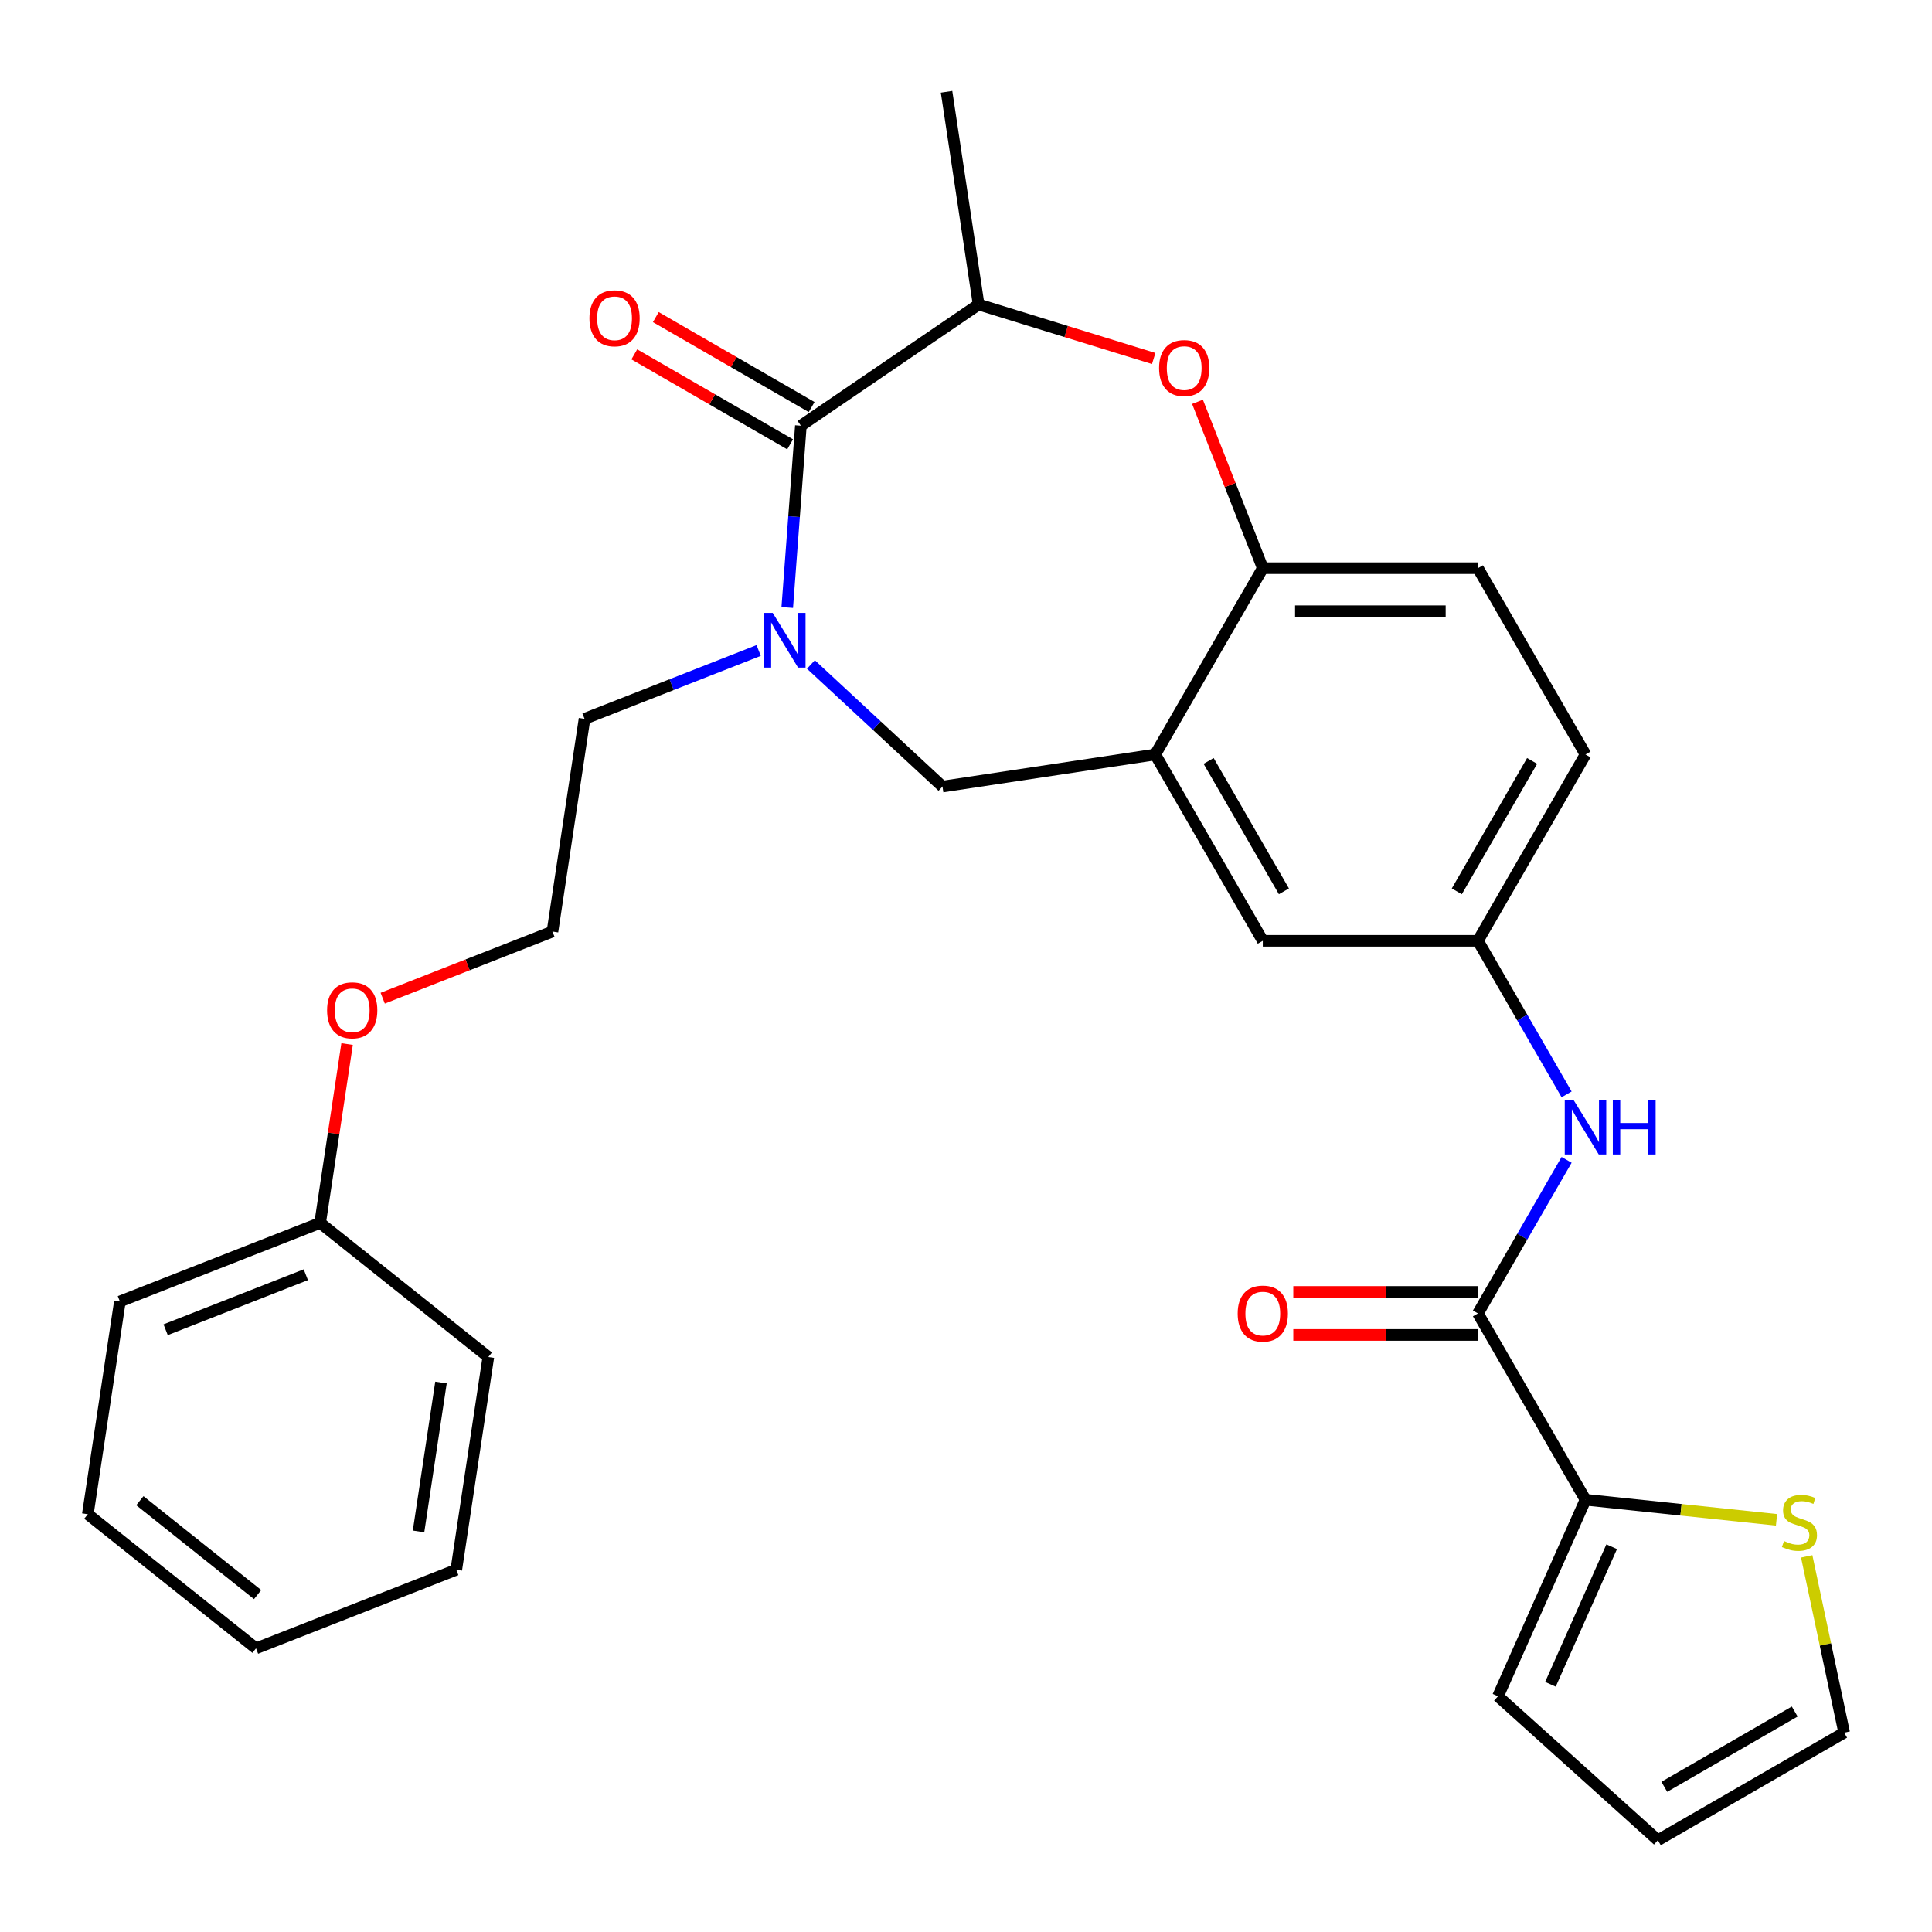 <?xml version='1.0' encoding='iso-8859-1'?>
<svg version='1.1' baseProfile='full'
              xmlns='http://www.w3.org/2000/svg'
                      xmlns:rdkit='http://www.rdkit.org/xml'
                      xmlns:xlink='http://www.w3.org/1999/xlink'
                  xml:space='preserve'
width='1000px' height='1000px' viewBox='0 0 1000 1000'>
<!-- END OF HEADER -->
<rect style='opacity:1.0;fill:#FFFFFF;stroke:none' width='1000' height='1000' x='0' y='0'> </rect>
<path class='bond-0' d='M 820.651,390.524 L 764.975,486.958' style='fill:none;fill-rule:evenodd;stroke:#000000;stroke-width:6px;stroke-linecap:butt;stroke-linejoin:miter;stroke-opacity:1' />
<path class='bond-0' d='M 793.013,393.854 L 754.039,461.358' style='fill:none;fill-rule:evenodd;stroke:#000000;stroke-width:6px;stroke-linecap:butt;stroke-linejoin:miter;stroke-opacity:1' />
<path class='bond-1' d='M 820.651,390.524 L 764.975,294.09' style='fill:none;fill-rule:evenodd;stroke:#000000;stroke-width:6px;stroke-linecap:butt;stroke-linejoin:miter;stroke-opacity:1' />
<path class='bond-2' d='M 764.975,486.958 L 653.622,486.958' style='fill:none;fill-rule:evenodd;stroke:#000000;stroke-width:6px;stroke-linecap:butt;stroke-linejoin:miter;stroke-opacity:1' />
<path class='bond-3' d='M 764.975,486.958 L 787.922,526.704' style='fill:none;fill-rule:evenodd;stroke:#000000;stroke-width:6px;stroke-linecap:butt;stroke-linejoin:miter;stroke-opacity:1' />
<path class='bond-3' d='M 787.922,526.704 L 810.869,566.449' style='fill:none;fill-rule:evenodd;stroke:#0000FF;stroke-width:6px;stroke-linecap:butt;stroke-linejoin:miter;stroke-opacity:1' />
<path class='bond-4' d='M 653.622,486.958 L 597.946,390.524' style='fill:none;fill-rule:evenodd;stroke:#000000;stroke-width:6px;stroke-linecap:butt;stroke-linejoin:miter;stroke-opacity:1' />
<path class='bond-4' d='M 664.557,461.358 L 625.584,393.854' style='fill:none;fill-rule:evenodd;stroke:#000000;stroke-width:6px;stroke-linecap:butt;stroke-linejoin:miter;stroke-opacity:1' />
<path class='bond-5' d='M 764.975,294.09 L 653.622,294.09' style='fill:none;fill-rule:evenodd;stroke:#000000;stroke-width:6px;stroke-linecap:butt;stroke-linejoin:miter;stroke-opacity:1' />
<path class='bond-5' d='M 748.272,316.36 L 670.325,316.36' style='fill:none;fill-rule:evenodd;stroke:#000000;stroke-width:6px;stroke-linecap:butt;stroke-linejoin:miter;stroke-opacity:1' />
<path class='bond-6' d='M 597.946,390.524 L 653.622,294.09' style='fill:none;fill-rule:evenodd;stroke:#000000;stroke-width:6px;stroke-linecap:butt;stroke-linejoin:miter;stroke-opacity:1' />
<path class='bond-7' d='M 597.946,390.524 L 487.837,407.12' style='fill:none;fill-rule:evenodd;stroke:#000000;stroke-width:6px;stroke-linecap:butt;stroke-linejoin:miter;stroke-opacity:1' />
<path class='bond-8' d='M 653.622,294.09 L 636.724,251.034' style='fill:none;fill-rule:evenodd;stroke:#000000;stroke-width:6px;stroke-linecap:butt;stroke-linejoin:miter;stroke-opacity:1' />
<path class='bond-8' d='M 636.724,251.034 L 619.826,207.978' style='fill:none;fill-rule:evenodd;stroke:#FF0000;stroke-width:6px;stroke-linecap:butt;stroke-linejoin:miter;stroke-opacity:1' />
<path class='bond-9' d='M 820.651,776.261 L 870.091,781.457' style='fill:none;fill-rule:evenodd;stroke:#000000;stroke-width:6px;stroke-linecap:butt;stroke-linejoin:miter;stroke-opacity:1' />
<path class='bond-9' d='M 870.091,781.457 L 919.53,786.654' style='fill:none;fill-rule:evenodd;stroke:#CCCC00;stroke-width:6px;stroke-linecap:butt;stroke-linejoin:miter;stroke-opacity:1' />
<path class='bond-10' d='M 820.651,776.261 L 775.36,877.987' style='fill:none;fill-rule:evenodd;stroke:#000000;stroke-width:6px;stroke-linecap:butt;stroke-linejoin:miter;stroke-opacity:1' />
<path class='bond-10' d='M 834.203,800.578 L 802.499,871.786' style='fill:none;fill-rule:evenodd;stroke:#000000;stroke-width:6px;stroke-linecap:butt;stroke-linejoin:miter;stroke-opacity:1' />
<path class='bond-11' d='M 820.651,776.261 L 764.975,679.827' style='fill:none;fill-rule:evenodd;stroke:#000000;stroke-width:6px;stroke-linecap:butt;stroke-linejoin:miter;stroke-opacity:1' />
<path class='bond-12' d='M 810.869,600.336 L 787.922,640.082' style='fill:none;fill-rule:evenodd;stroke:#0000FF;stroke-width:6px;stroke-linecap:butt;stroke-linejoin:miter;stroke-opacity:1' />
<path class='bond-12' d='M 787.922,640.082 L 764.975,679.827' style='fill:none;fill-rule:evenodd;stroke:#000000;stroke-width:6px;stroke-linecap:butt;stroke-linejoin:miter;stroke-opacity:1' />
<path class='bond-13' d='M 764.975,668.692 L 717.19,668.692' style='fill:none;fill-rule:evenodd;stroke:#000000;stroke-width:6px;stroke-linecap:butt;stroke-linejoin:miter;stroke-opacity:1' />
<path class='bond-13' d='M 717.19,668.692 L 669.406,668.692' style='fill:none;fill-rule:evenodd;stroke:#FF0000;stroke-width:6px;stroke-linecap:butt;stroke-linejoin:miter;stroke-opacity:1' />
<path class='bond-13' d='M 764.975,690.962 L 717.19,690.962' style='fill:none;fill-rule:evenodd;stroke:#000000;stroke-width:6px;stroke-linecap:butt;stroke-linejoin:miter;stroke-opacity:1' />
<path class='bond-13' d='M 717.19,690.962 L 669.406,690.962' style='fill:none;fill-rule:evenodd;stroke:#FF0000;stroke-width:6px;stroke-linecap:butt;stroke-linejoin:miter;stroke-opacity:1' />
<path class='bond-14' d='M 935.148,805.565 L 944.847,851.192' style='fill:none;fill-rule:evenodd;stroke:#CCCC00;stroke-width:6px;stroke-linecap:butt;stroke-linejoin:miter;stroke-opacity:1' />
<path class='bond-14' d='M 944.847,851.192 L 954.545,896.82' style='fill:none;fill-rule:evenodd;stroke:#000000;stroke-width:6px;stroke-linecap:butt;stroke-linejoin:miter;stroke-opacity:1' />
<path class='bond-15' d='M 954.545,896.82 L 858.111,952.496' style='fill:none;fill-rule:evenodd;stroke:#000000;stroke-width:6px;stroke-linecap:butt;stroke-linejoin:miter;stroke-opacity:1' />
<path class='bond-15' d='M 928.945,885.885 L 861.441,924.858' style='fill:none;fill-rule:evenodd;stroke:#000000;stroke-width:6px;stroke-linecap:butt;stroke-linejoin:miter;stroke-opacity:1' />
<path class='bond-16' d='M 597.157,185.566 L 551.846,171.589' style='fill:none;fill-rule:evenodd;stroke:#FF0000;stroke-width:6px;stroke-linecap:butt;stroke-linejoin:miter;stroke-opacity:1' />
<path class='bond-16' d='M 551.846,171.589 L 506.535,157.613' style='fill:none;fill-rule:evenodd;stroke:#000000;stroke-width:6px;stroke-linecap:butt;stroke-linejoin:miter;stroke-opacity:1' />
<path class='bond-17' d='M 487.837,407.12 L 453.785,375.525' style='fill:none;fill-rule:evenodd;stroke:#000000;stroke-width:6px;stroke-linecap:butt;stroke-linejoin:miter;stroke-opacity:1' />
<path class='bond-17' d='M 453.785,375.525 L 419.733,343.929' style='fill:none;fill-rule:evenodd;stroke:#0000FF;stroke-width:6px;stroke-linecap:butt;stroke-linejoin:miter;stroke-opacity:1' />
<path class='bond-18' d='M 506.535,157.613 L 414.531,220.34' style='fill:none;fill-rule:evenodd;stroke:#000000;stroke-width:6px;stroke-linecap:butt;stroke-linejoin:miter;stroke-opacity:1' />
<path class='bond-19' d='M 506.535,157.613 L 489.938,47.504' style='fill:none;fill-rule:evenodd;stroke:#000000;stroke-width:6px;stroke-linecap:butt;stroke-linejoin:miter;stroke-opacity:1' />
<path class='bond-20' d='M 407.479,314.437 L 411.005,267.389' style='fill:none;fill-rule:evenodd;stroke:#0000FF;stroke-width:6px;stroke-linecap:butt;stroke-linejoin:miter;stroke-opacity:1' />
<path class='bond-20' d='M 411.005,267.389 L 414.531,220.34' style='fill:none;fill-rule:evenodd;stroke:#000000;stroke-width:6px;stroke-linecap:butt;stroke-linejoin:miter;stroke-opacity:1' />
<path class='bond-21' d='M 392.686,336.689 L 347.62,354.376' style='fill:none;fill-rule:evenodd;stroke:#0000FF;stroke-width:6px;stroke-linecap:butt;stroke-linejoin:miter;stroke-opacity:1' />
<path class='bond-21' d='M 347.62,354.376 L 302.554,372.063' style='fill:none;fill-rule:evenodd;stroke:#000000;stroke-width:6px;stroke-linecap:butt;stroke-linejoin:miter;stroke-opacity:1' />
<path class='bond-22' d='M 420.098,210.696 L 379.773,187.415' style='fill:none;fill-rule:evenodd;stroke:#000000;stroke-width:6px;stroke-linecap:butt;stroke-linejoin:miter;stroke-opacity:1' />
<path class='bond-22' d='M 379.773,187.415 L 339.448,164.133' style='fill:none;fill-rule:evenodd;stroke:#FF0000;stroke-width:6px;stroke-linecap:butt;stroke-linejoin:miter;stroke-opacity:1' />
<path class='bond-22' d='M 408.963,229.983 L 368.638,206.701' style='fill:none;fill-rule:evenodd;stroke:#000000;stroke-width:6px;stroke-linecap:butt;stroke-linejoin:miter;stroke-opacity:1' />
<path class='bond-22' d='M 368.638,206.701 L 328.313,183.42' style='fill:none;fill-rule:evenodd;stroke:#FF0000;stroke-width:6px;stroke-linecap:butt;stroke-linejoin:miter;stroke-opacity:1' />
<path class='bond-23' d='M 302.554,372.063 L 285.958,482.172' style='fill:none;fill-rule:evenodd;stroke:#000000;stroke-width:6px;stroke-linecap:butt;stroke-linejoin:miter;stroke-opacity:1' />
<path class='bond-24' d='M 285.958,482.172 L 242.022,499.415' style='fill:none;fill-rule:evenodd;stroke:#000000;stroke-width:6px;stroke-linecap:butt;stroke-linejoin:miter;stroke-opacity:1' />
<path class='bond-24' d='M 242.022,499.415 L 198.086,516.659' style='fill:none;fill-rule:evenodd;stroke:#FF0000;stroke-width:6px;stroke-linecap:butt;stroke-linejoin:miter;stroke-opacity:1' />
<path class='bond-25' d='M 179.658,540.397 L 172.682,586.68' style='fill:none;fill-rule:evenodd;stroke:#FF0000;stroke-width:6px;stroke-linecap:butt;stroke-linejoin:miter;stroke-opacity:1' />
<path class='bond-25' d='M 172.682,586.68 L 165.706,632.963' style='fill:none;fill-rule:evenodd;stroke:#000000;stroke-width:6px;stroke-linecap:butt;stroke-linejoin:miter;stroke-opacity:1' />
<path class='bond-26' d='M 165.706,632.963 L 62.051,673.644' style='fill:none;fill-rule:evenodd;stroke:#000000;stroke-width:6px;stroke-linecap:butt;stroke-linejoin:miter;stroke-opacity:1' />
<path class='bond-26' d='M 158.294,659.796 L 85.736,688.273' style='fill:none;fill-rule:evenodd;stroke:#000000;stroke-width:6px;stroke-linecap:butt;stroke-linejoin:miter;stroke-opacity:1' />
<path class='bond-27' d='M 165.706,632.963 L 252.765,702.39' style='fill:none;fill-rule:evenodd;stroke:#000000;stroke-width:6px;stroke-linecap:butt;stroke-linejoin:miter;stroke-opacity:1' />
<path class='bond-28' d='M 62.051,673.644 L 45.455,783.753' style='fill:none;fill-rule:evenodd;stroke:#000000;stroke-width:6px;stroke-linecap:butt;stroke-linejoin:miter;stroke-opacity:1' />
<path class='bond-29' d='M 45.455,783.753 L 132.514,853.181' style='fill:none;fill-rule:evenodd;stroke:#000000;stroke-width:6px;stroke-linecap:butt;stroke-linejoin:miter;stroke-opacity:1' />
<path class='bond-29' d='M 72.399,776.756 L 133.34,825.355' style='fill:none;fill-rule:evenodd;stroke:#000000;stroke-width:6px;stroke-linecap:butt;stroke-linejoin:miter;stroke-opacity:1' />
<path class='bond-30' d='M 132.514,853.181 L 236.169,812.499' style='fill:none;fill-rule:evenodd;stroke:#000000;stroke-width:6px;stroke-linecap:butt;stroke-linejoin:miter;stroke-opacity:1' />
<path class='bond-31' d='M 236.169,812.499 L 252.765,702.39' style='fill:none;fill-rule:evenodd;stroke:#000000;stroke-width:6px;stroke-linecap:butt;stroke-linejoin:miter;stroke-opacity:1' />
<path class='bond-31' d='M 216.637,792.663 L 228.254,715.587' style='fill:none;fill-rule:evenodd;stroke:#000000;stroke-width:6px;stroke-linecap:butt;stroke-linejoin:miter;stroke-opacity:1' />
<path class='bond-32' d='M 858.111,952.496 L 775.36,877.987' style='fill:none;fill-rule:evenodd;stroke:#000000;stroke-width:6px;stroke-linecap:butt;stroke-linejoin:miter;stroke-opacity:1' />
<path  class='atom-7' d='M 814.391 569.233
L 823.671 584.233
Q 824.591 585.713, 826.071 588.393
Q 827.551 591.073, 827.631 591.233
L 827.631 569.233
L 831.391 569.233
L 831.391 597.553
L 827.511 597.553
L 817.551 581.153
Q 816.391 579.233, 815.151 577.033
Q 813.951 574.833, 813.591 574.153
L 813.591 597.553
L 809.911 597.553
L 809.911 569.233
L 814.391 569.233
' fill='#0000FF'/>
<path  class='atom-7' d='M 834.791 569.233
L 838.631 569.233
L 838.631 581.273
L 853.111 581.273
L 853.111 569.233
L 856.951 569.233
L 856.951 597.553
L 853.111 597.553
L 853.111 584.473
L 838.631 584.473
L 838.631 597.553
L 834.791 597.553
L 834.791 569.233
' fill='#0000FF'/>
<path  class='atom-9' d='M 640.622 679.907
Q 640.622 673.107, 643.982 669.307
Q 647.342 665.507, 653.622 665.507
Q 659.902 665.507, 663.262 669.307
Q 666.622 673.107, 666.622 679.907
Q 666.622 686.787, 663.222 690.707
Q 659.822 694.587, 653.622 694.587
Q 647.382 694.587, 643.982 690.707
Q 640.622 686.827, 640.622 679.907
M 653.622 691.387
Q 657.942 691.387, 660.262 688.507
Q 662.622 685.587, 662.622 679.907
Q 662.622 674.347, 660.262 671.547
Q 657.942 668.707, 653.622 668.707
Q 649.302 668.707, 646.942 671.507
Q 644.622 674.307, 644.622 679.907
Q 644.622 685.627, 646.942 688.507
Q 649.302 691.387, 653.622 691.387
' fill='#FF0000'/>
<path  class='atom-10' d='M 923.394 797.621
Q 923.714 797.741, 925.034 798.301
Q 926.354 798.861, 927.794 799.221
Q 929.274 799.541, 930.714 799.541
Q 933.394 799.541, 934.954 798.261
Q 936.514 796.941, 936.514 794.661
Q 936.514 793.101, 935.714 792.141
Q 934.954 791.181, 933.754 790.661
Q 932.554 790.141, 930.554 789.541
Q 928.034 788.781, 926.514 788.061
Q 925.034 787.341, 923.954 785.821
Q 922.914 784.301, 922.914 781.741
Q 922.914 778.181, 925.314 775.981
Q 927.754 773.781, 932.554 773.781
Q 935.834 773.781, 939.554 775.341
L 938.634 778.421
Q 935.234 777.021, 932.674 777.021
Q 929.914 777.021, 928.394 778.181
Q 926.874 779.301, 926.914 781.261
Q 926.914 782.781, 927.674 783.701
Q 928.474 784.621, 929.594 785.141
Q 930.754 785.661, 932.674 786.261
Q 935.234 787.061, 936.754 787.861
Q 938.274 788.661, 939.354 790.301
Q 940.474 791.901, 940.474 794.661
Q 940.474 798.581, 937.834 800.701
Q 935.234 802.781, 930.874 802.781
Q 928.354 802.781, 926.434 802.221
Q 924.554 801.701, 922.314 800.781
L 923.394 797.621
' fill='#CCCC00'/>
<path  class='atom-12' d='M 599.94 190.514
Q 599.94 183.714, 603.3 179.914
Q 606.66 176.114, 612.94 176.114
Q 619.22 176.114, 622.58 179.914
Q 625.94 183.714, 625.94 190.514
Q 625.94 197.394, 622.54 201.314
Q 619.14 205.194, 612.94 205.194
Q 606.7 205.194, 603.3 201.314
Q 599.94 197.434, 599.94 190.514
M 612.94 201.994
Q 617.26 201.994, 619.58 199.114
Q 621.94 196.194, 621.94 190.514
Q 621.94 184.954, 619.58 182.154
Q 617.26 179.314, 612.94 179.314
Q 608.62 179.314, 606.26 182.114
Q 603.94 184.914, 603.94 190.514
Q 603.94 196.234, 606.26 199.114
Q 608.62 201.994, 612.94 201.994
' fill='#FF0000'/>
<path  class='atom-15' d='M 399.949 317.221
L 409.229 332.221
Q 410.149 333.701, 411.629 336.381
Q 413.109 339.061, 413.189 339.221
L 413.189 317.221
L 416.949 317.221
L 416.949 345.541
L 413.069 345.541
L 403.109 329.141
Q 401.949 327.221, 400.709 325.021
Q 399.509 322.821, 399.149 322.141
L 399.149 345.541
L 395.469 345.541
L 395.469 317.221
L 399.949 317.221
' fill='#0000FF'/>
<path  class='atom-17' d='M 305.096 164.743
Q 305.096 157.943, 308.456 154.143
Q 311.816 150.343, 318.096 150.343
Q 324.376 150.343, 327.736 154.143
Q 331.096 157.943, 331.096 164.743
Q 331.096 171.623, 327.696 175.543
Q 324.296 179.423, 318.096 179.423
Q 311.856 179.423, 308.456 175.543
Q 305.096 171.663, 305.096 164.743
M 318.096 176.223
Q 322.416 176.223, 324.736 173.343
Q 327.096 170.423, 327.096 164.743
Q 327.096 159.183, 324.736 156.383
Q 322.416 153.543, 318.096 153.543
Q 313.776 153.543, 311.416 156.343
Q 309.096 159.143, 309.096 164.743
Q 309.096 170.463, 311.416 173.343
Q 313.776 176.223, 318.096 176.223
' fill='#FF0000'/>
<path  class='atom-21' d='M 169.302 522.934
Q 169.302 516.134, 172.662 512.334
Q 176.022 508.534, 182.302 508.534
Q 188.582 508.534, 191.942 512.334
Q 195.302 516.134, 195.302 522.934
Q 195.302 529.814, 191.902 533.734
Q 188.502 537.614, 182.302 537.614
Q 176.062 537.614, 172.662 533.734
Q 169.302 529.854, 169.302 522.934
M 182.302 534.414
Q 186.622 534.414, 188.942 531.534
Q 191.302 528.614, 191.302 522.934
Q 191.302 517.374, 188.942 514.574
Q 186.622 511.734, 182.302 511.734
Q 177.982 511.734, 175.622 514.534
Q 173.302 517.334, 173.302 522.934
Q 173.302 528.654, 175.622 531.534
Q 177.982 534.414, 182.302 534.414
' fill='#FF0000'/>
</svg>
